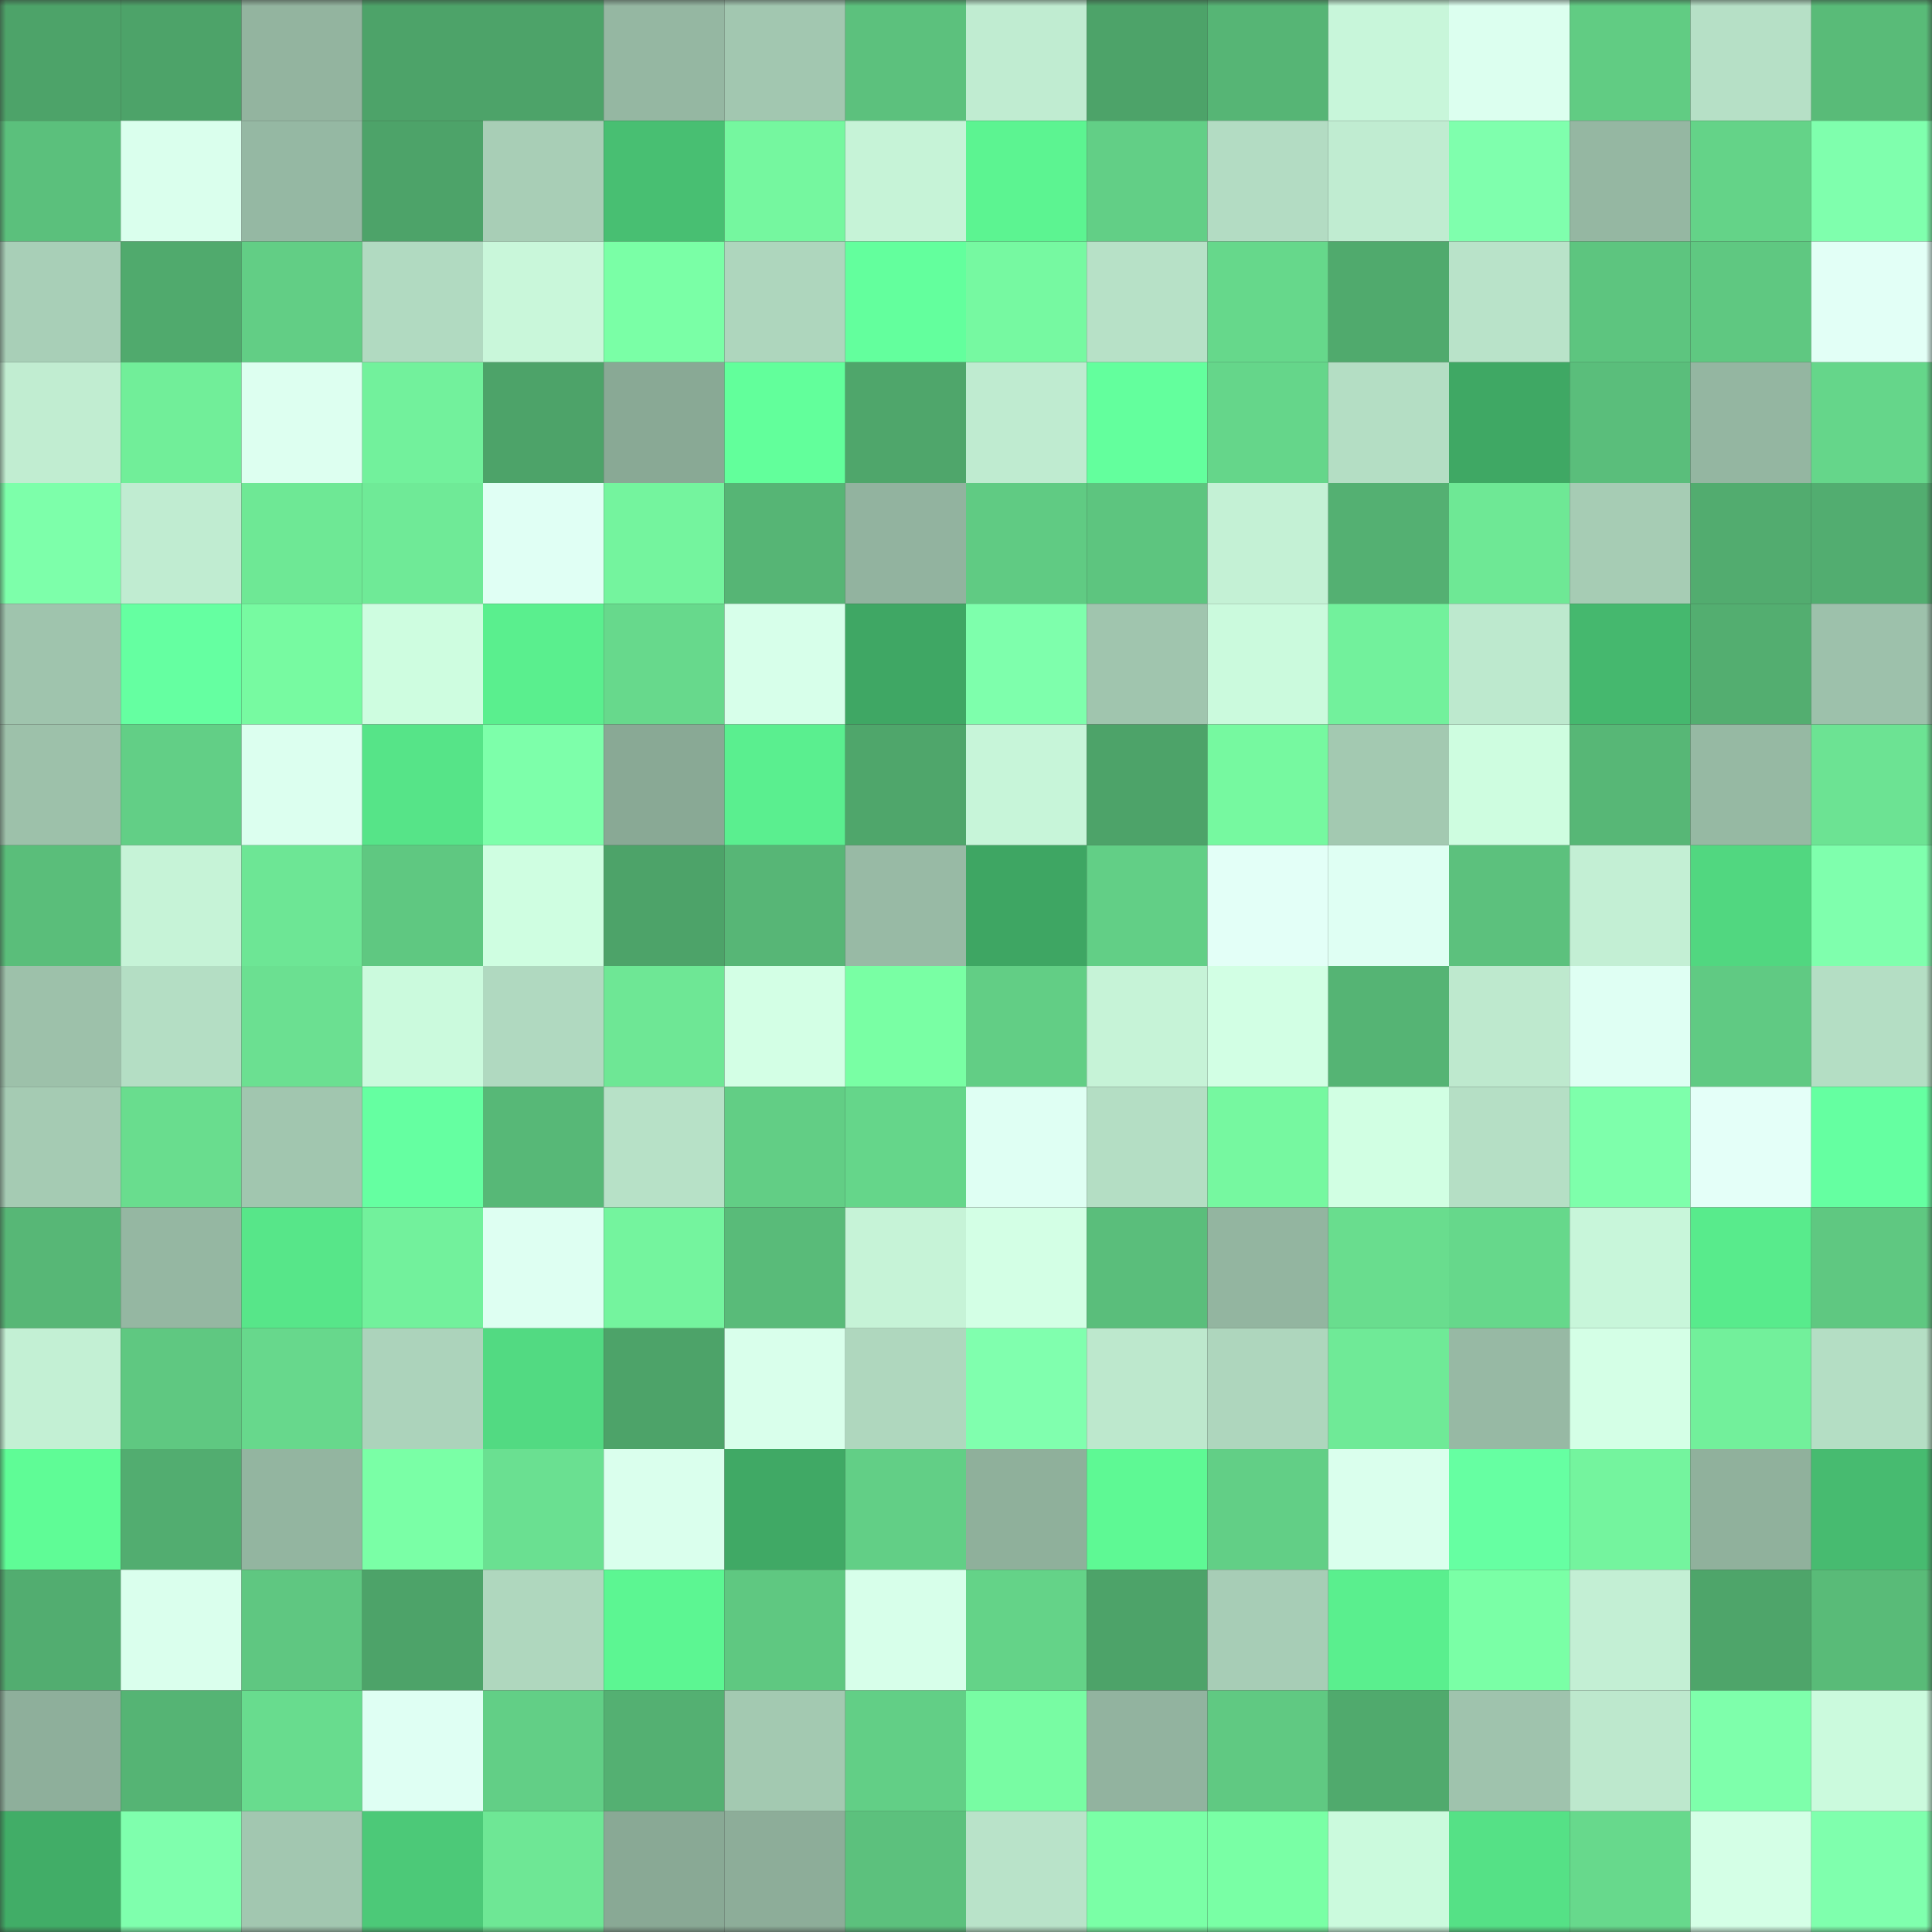 <svg viewBox="0 0 160 160" fill="none" role="img" xmlns="http://www.w3.org/2000/svg" width="240" height="240" name="lens%2Czeydd.lens"><rect x="0" y="0" width="160" height="160" fill="#333333" stroke="none"/><mask id="1377180620" mask-type="alpha" maskUnits="userSpaceOnUse" x="0" y="0" width="160" height="160"><rect width="160" height="160" fill="#FFFFFF"></rect></mask><g mask="url(#1377180620)"><rect x="0" y="0" width="10" height="10" fill="#4da369"></rect><rect x="10" y="0" width="10" height="10" fill="#4da369"></rect><rect x="20" y="0" width="10" height="10" fill="#93b49f"></rect><rect x="30" y="0" width="10" height="10" fill="#4da369"></rect><rect x="40" y="0" width="10" height="10" fill="#4da369"></rect><rect x="50" y="0" width="10" height="10" fill="#95b7a2"></rect><rect x="60" y="0" width="10" height="10" fill="#a2c7b0"></rect><rect x="70" y="0" width="10" height="10" fill="#5cc17d"></rect><rect x="80" y="0" width="10" height="10" fill="#c0ecd1"></rect><rect x="90" y="0" width="10" height="10" fill="#4da369"></rect><rect x="100" y="0" width="10" height="10" fill="#56b575"></rect><rect x="110" y="0" width="10" height="10" fill="#c8f6da"></rect><rect x="120" y="0" width="10" height="10" fill="#dcffef"></rect><rect x="130" y="0" width="10" height="10" fill="#61cc83"></rect><rect x="140" y="0" width="10" height="10" fill="#b6e0c6"></rect><rect x="150" y="0" width="10" height="10" fill="#59bb78"></rect><rect x="0" y="10" width="10" height="10" fill="#5bc07c"></rect><rect x="10" y="10" width="10" height="10" fill="#daffed"></rect><rect x="20" y="10" width="10" height="10" fill="#95b8a3"></rect><rect x="30" y="10" width="10" height="10" fill="#4da369"></rect><rect x="40" y="10" width="10" height="10" fill="#a8ceb6"></rect><rect x="50" y="10" width="10" height="10" fill="#48bf72"></rect><rect x="60" y="10" width="10" height="10" fill="#75f79f"></rect><rect x="70" y="10" width="10" height="10" fill="#c6f3d7"></rect><rect x="80" y="10" width="10" height="10" fill="#5cf491"></rect><rect x="90" y="10" width="10" height="10" fill="#62cf86"></rect><rect x="100" y="10" width="10" height="10" fill="#b3dcc3"></rect><rect x="110" y="10" width="10" height="10" fill="#c0ecd1"></rect><rect x="120" y="10" width="10" height="10" fill="#7fffad"></rect><rect x="130" y="10" width="10" height="10" fill="#95b7a2"></rect><rect x="140" y="10" width="10" height="10" fill="#64d388"></rect><rect x="150" y="10" width="10" height="10" fill="#7fffad"></rect><rect x="0" y="20" width="10" height="10" fill="#a8cfb7"></rect><rect x="10" y="20" width="10" height="10" fill="#50aa6d"></rect><rect x="20" y="20" width="10" height="10" fill="#62ce85"></rect><rect x="30" y="20" width="10" height="10" fill="#b1dac1"></rect><rect x="40" y="20" width="10" height="10" fill="#c9f7da"></rect><rect x="50" y="20" width="10" height="10" fill="#7affa6"></rect><rect x="60" y="20" width="10" height="10" fill="#aed6bd"></rect><rect x="70" y="20" width="10" height="10" fill="#63ff9d"></rect><rect x="80" y="20" width="10" height="10" fill="#76f9a1"></rect><rect x="90" y="20" width="10" height="10" fill="#b7e1c7"></rect><rect x="100" y="20" width="10" height="10" fill="#66d88b"></rect><rect x="110" y="20" width="10" height="10" fill="#50aa6d"></rect><rect x="120" y="20" width="10" height="10" fill="#b9e3c9"></rect><rect x="130" y="20" width="10" height="10" fill="#5dc57f"></rect><rect x="140" y="20" width="10" height="10" fill="#5fc881"></rect><rect x="150" y="20" width="10" height="10" fill="#e2fff6"></rect><rect x="0" y="30" width="10" height="10" fill="#c1edd1"></rect><rect x="10" y="30" width="10" height="10" fill="#71ee99"></rect><rect x="20" y="30" width="10" height="10" fill="#ddfff0"></rect><rect x="30" y="30" width="10" height="10" fill="#72f19c"></rect><rect x="40" y="30" width="10" height="10" fill="#4da369"></rect><rect x="50" y="30" width="10" height="10" fill="#89a995"></rect><rect x="60" y="30" width="10" height="10" fill="#62ff9b"></rect><rect x="70" y="30" width="10" height="10" fill="#4fa66b"></rect><rect x="80" y="30" width="10" height="10" fill="#bfebd0"></rect><rect x="90" y="30" width="10" height="10" fill="#63ff9d"></rect><rect x="100" y="30" width="10" height="10" fill="#65d68a"></rect><rect x="110" y="30" width="10" height="10" fill="#b4dec4"></rect><rect x="120" y="30" width="10" height="10" fill="#3fa864"></rect><rect x="130" y="30" width="10" height="10" fill="#5abe7b"></rect><rect x="140" y="30" width="10" height="10" fill="#94b6a1"></rect><rect x="150" y="30" width="10" height="10" fill="#65d68a"></rect><rect x="0" y="40" width="10" height="10" fill="#7dffaa"></rect><rect x="10" y="40" width="10" height="10" fill="#c0ecd1"></rect><rect x="20" y="40" width="10" height="10" fill="#6ee895"></rect><rect x="30" y="40" width="10" height="10" fill="#6fea97"></rect><rect x="40" y="40" width="10" height="10" fill="#e0fff4"></rect><rect x="50" y="40" width="10" height="10" fill="#74f49e"></rect><rect x="60" y="40" width="10" height="10" fill="#56b575"></rect><rect x="70" y="40" width="10" height="10" fill="#92b39f"></rect><rect x="80" y="40" width="10" height="10" fill="#60cb83"></rect><rect x="90" y="40" width="10" height="10" fill="#5dc57f"></rect><rect x="100" y="40" width="10" height="10" fill="#c4f1d5"></rect><rect x="110" y="40" width="10" height="10" fill="#54b072"></rect><rect x="120" y="40" width="10" height="10" fill="#6ee895"></rect><rect x="130" y="40" width="10" height="10" fill="#a6ccb4"></rect><rect x="140" y="40" width="10" height="10" fill="#52ac6f"></rect><rect x="150" y="40" width="10" height="10" fill="#52ad70"></rect><rect x="0" y="50" width="10" height="10" fill="#9fc4ad"></rect><rect x="10" y="50" width="10" height="10" fill="#65ffa1"></rect><rect x="20" y="50" width="10" height="10" fill="#77faa1"></rect><rect x="30" y="50" width="10" height="10" fill="#cefde0"></rect><rect x="40" y="50" width="10" height="10" fill="#5aef8e"></rect><rect x="50" y="50" width="10" height="10" fill="#67d98c"></rect><rect x="60" y="50" width="10" height="10" fill="#d7ffea"></rect><rect x="70" y="50" width="10" height="10" fill="#3fa764"></rect><rect x="80" y="50" width="10" height="10" fill="#7effac"></rect><rect x="90" y="50" width="10" height="10" fill="#a0c5ae"></rect><rect x="100" y="50" width="10" height="10" fill="#cbfadd"></rect><rect x="110" y="50" width="10" height="10" fill="#72f19c"></rect><rect x="120" y="50" width="10" height="10" fill="#bde9ce"></rect><rect x="130" y="50" width="10" height="10" fill="#45b86e"></rect><rect x="140" y="50" width="10" height="10" fill="#53ae70"></rect><rect x="150" y="50" width="10" height="10" fill="#9dc1ab"></rect><rect x="0" y="60" width="10" height="10" fill="#9dc1aa"></rect><rect x="10" y="60" width="10" height="10" fill="#62cf86"></rect><rect x="20" y="60" width="10" height="10" fill="#dcffef"></rect><rect x="30" y="60" width="10" height="10" fill="#56e488"></rect><rect x="40" y="60" width="10" height="10" fill="#7dffaa"></rect><rect x="50" y="60" width="10" height="10" fill="#89a995"></rect><rect x="60" y="60" width="10" height="10" fill="#5aef8f"></rect><rect x="70" y="60" width="10" height="10" fill="#4fa66b"></rect><rect x="80" y="60" width="10" height="10" fill="#c7f5d9"></rect><rect x="90" y="60" width="10" height="10" fill="#4da369"></rect><rect x="100" y="60" width="10" height="10" fill="#76f9a0"></rect><rect x="110" y="60" width="10" height="10" fill="#a3c9b1"></rect><rect x="120" y="60" width="10" height="10" fill="#cefde0"></rect><rect x="130" y="60" width="10" height="10" fill="#57b776"></rect><rect x="140" y="60" width="10" height="10" fill="#96b9a3"></rect><rect x="150" y="60" width="10" height="10" fill="#6ce393"></rect><rect x="0" y="70" width="10" height="10" fill="#5abe7a"></rect><rect x="10" y="70" width="10" height="10" fill="#c6f3d7"></rect><rect x="20" y="70" width="10" height="10" fill="#6de695"></rect><rect x="30" y="70" width="10" height="10" fill="#5fc881"></rect><rect x="40" y="70" width="10" height="10" fill="#cffee1"></rect><rect x="50" y="70" width="10" height="10" fill="#4da369"></rect><rect x="60" y="70" width="10" height="10" fill="#57b676"></rect><rect x="70" y="70" width="10" height="10" fill="#98baa5"></rect><rect x="80" y="70" width="10" height="10" fill="#3ea663"></rect><rect x="90" y="70" width="10" height="10" fill="#62cf86"></rect><rect x="100" y="70" width="10" height="10" fill="#e3fff7"></rect><rect x="110" y="70" width="10" height="10" fill="#dffff3"></rect><rect x="120" y="70" width="10" height="10" fill="#5cc17d"></rect><rect x="130" y="70" width="10" height="10" fill="#c3efd4"></rect><rect x="140" y="70" width="10" height="10" fill="#51d780"></rect><rect x="150" y="70" width="10" height="10" fill="#7fffad"></rect><rect x="0" y="80" width="10" height="10" fill="#9dc1aa"></rect><rect x="10" y="80" width="10" height="10" fill="#b4dec4"></rect><rect x="20" y="80" width="10" height="10" fill="#6be091"></rect><rect x="30" y="80" width="10" height="10" fill="#cbfadd"></rect><rect x="40" y="80" width="10" height="10" fill="#b0d9c0"></rect><rect x="50" y="80" width="10" height="10" fill="#6ee795"></rect><rect x="60" y="80" width="10" height="10" fill="#d3ffe5"></rect><rect x="70" y="80" width="10" height="10" fill="#79ffa4"></rect><rect x="80" y="80" width="10" height="10" fill="#62ce85"></rect><rect x="90" y="80" width="10" height="10" fill="#c6f3d7"></rect><rect x="100" y="80" width="10" height="10" fill="#d2ffe4"></rect><rect x="110" y="80" width="10" height="10" fill="#55b474"></rect><rect x="120" y="80" width="10" height="10" fill="#bee9ce"></rect><rect x="130" y="80" width="10" height="10" fill="#dffff3"></rect><rect x="140" y="80" width="10" height="10" fill="#60ca83"></rect><rect x="150" y="80" width="10" height="10" fill="#b4dec4"></rect><rect x="0" y="90" width="10" height="10" fill="#a5cbb3"></rect><rect x="10" y="90" width="10" height="10" fill="#69dd8e"></rect><rect x="20" y="90" width="10" height="10" fill="#a1c6af"></rect><rect x="30" y="90" width="10" height="10" fill="#65ffa1"></rect><rect x="40" y="90" width="10" height="10" fill="#57b877"></rect><rect x="50" y="90" width="10" height="10" fill="#b7e1c7"></rect><rect x="60" y="90" width="10" height="10" fill="#62ce85"></rect><rect x="70" y="90" width="10" height="10" fill="#65d68a"></rect><rect x="80" y="90" width="10" height="10" fill="#dffff3"></rect><rect x="90" y="90" width="10" height="10" fill="#b4dec4"></rect><rect x="100" y="90" width="10" height="10" fill="#76f8a0"></rect><rect x="110" y="90" width="10" height="10" fill="#d1ffe3"></rect><rect x="120" y="90" width="10" height="10" fill="#b5dfc5"></rect><rect x="130" y="90" width="10" height="10" fill="#7effab"></rect><rect x="140" y="90" width="10" height="10" fill="#e4fff8"></rect><rect x="150" y="90" width="10" height="10" fill="#65ffa1"></rect><rect x="0" y="100" width="10" height="10" fill="#57b776"></rect><rect x="10" y="100" width="10" height="10" fill="#95b7a2"></rect><rect x="20" y="100" width="10" height="10" fill="#57e689"></rect><rect x="30" y="100" width="10" height="10" fill="#72f19c"></rect><rect x="40" y="100" width="10" height="10" fill="#defff2"></rect><rect x="50" y="100" width="10" height="10" fill="#74f49e"></rect><rect x="60" y="100" width="10" height="10" fill="#59bb79"></rect><rect x="70" y="100" width="10" height="10" fill="#c6f3d7"></rect><rect x="80" y="100" width="10" height="10" fill="#d3ffe5"></rect><rect x="90" y="100" width="10" height="10" fill="#5abe7b"></rect><rect x="100" y="100" width="10" height="10" fill="#93b5a0"></rect><rect x="110" y="100" width="10" height="10" fill="#69dd8e"></rect><rect x="120" y="100" width="10" height="10" fill="#66d88b"></rect><rect x="130" y="100" width="10" height="10" fill="#c8f6da"></rect><rect x="140" y="100" width="10" height="10" fill="#58eb8c"></rect><rect x="150" y="100" width="10" height="10" fill="#5fc881"></rect><rect x="0" y="110" width="10" height="10" fill="#c3f0d4"></rect><rect x="10" y="110" width="10" height="10" fill="#5fc881"></rect><rect x="20" y="110" width="10" height="10" fill="#67d88c"></rect><rect x="30" y="110" width="10" height="10" fill="#acd3bb"></rect><rect x="40" y="110" width="10" height="10" fill="#52da82"></rect><rect x="50" y="110" width="10" height="10" fill="#4da369"></rect><rect x="60" y="110" width="10" height="10" fill="#d9ffeb"></rect><rect x="70" y="110" width="10" height="10" fill="#afd7be"></rect><rect x="80" y="110" width="10" height="10" fill="#80ffae"></rect><rect x="90" y="110" width="10" height="10" fill="#bde8cd"></rect><rect x="100" y="110" width="10" height="10" fill="#aed6bd"></rect><rect x="110" y="110" width="10" height="10" fill="#6fea97"></rect><rect x="120" y="110" width="10" height="10" fill="#97b9a4"></rect><rect x="130" y="110" width="10" height="10" fill="#d4ffe6"></rect><rect x="140" y="110" width="10" height="10" fill="#72f09b"></rect><rect x="150" y="110" width="10" height="10" fill="#b4dec4"></rect><rect x="0" y="120" width="10" height="10" fill="#5ffc96"></rect><rect x="10" y="120" width="10" height="10" fill="#52ad70"></rect><rect x="20" y="120" width="10" height="10" fill="#93b5a0"></rect><rect x="30" y="120" width="10" height="10" fill="#7affa6"></rect><rect x="40" y="120" width="10" height="10" fill="#6ae091"></rect><rect x="50" y="120" width="10" height="10" fill="#daffed"></rect><rect x="60" y="120" width="10" height="10" fill="#40a965"></rect><rect x="70" y="120" width="10" height="10" fill="#62cf86"></rect><rect x="80" y="120" width="10" height="10" fill="#8fb09b"></rect><rect x="90" y="120" width="10" height="10" fill="#5ef994"></rect><rect x="100" y="120" width="10" height="10" fill="#62cf86"></rect><rect x="110" y="120" width="10" height="10" fill="#daffed"></rect><rect x="120" y="120" width="10" height="10" fill="#66ffa2"></rect><rect x="130" y="120" width="10" height="10" fill="#74f49e"></rect><rect x="140" y="120" width="10" height="10" fill="#90b19c"></rect><rect x="150" y="120" width="10" height="10" fill="#47bb70"></rect><rect x="0" y="130" width="10" height="10" fill="#52ad70"></rect><rect x="10" y="130" width="10" height="10" fill="#daffed"></rect><rect x="20" y="130" width="10" height="10" fill="#5fc781"></rect><rect x="30" y="130" width="10" height="10" fill="#4da369"></rect><rect x="40" y="130" width="10" height="10" fill="#afd7be"></rect><rect x="50" y="130" width="10" height="10" fill="#5cf692"></rect><rect x="60" y="130" width="10" height="10" fill="#5fc881"></rect><rect x="70" y="130" width="10" height="10" fill="#d7ffea"></rect><rect x="80" y="130" width="10" height="10" fill="#64d388"></rect><rect x="90" y="130" width="10" height="10" fill="#4da369"></rect><rect x="100" y="130" width="10" height="10" fill="#a7cdb6"></rect><rect x="110" y="130" width="10" height="10" fill="#5aef8e"></rect><rect x="120" y="130" width="10" height="10" fill="#7affa6"></rect><rect x="130" y="130" width="10" height="10" fill="#c3efd4"></rect><rect x="140" y="130" width="10" height="10" fill="#4ea56a"></rect><rect x="150" y="130" width="10" height="10" fill="#59bb78"></rect><rect x="0" y="140" width="10" height="10" fill="#8eaf9b"></rect><rect x="10" y="140" width="10" height="10" fill="#55b474"></rect><rect x="20" y="140" width="10" height="10" fill="#68dc8e"></rect><rect x="30" y="140" width="10" height="10" fill="#dffff3"></rect><rect x="40" y="140" width="10" height="10" fill="#62cf86"></rect><rect x="50" y="140" width="10" height="10" fill="#54b072"></rect><rect x="60" y="140" width="10" height="10" fill="#a3c9b1"></rect><rect x="70" y="140" width="10" height="10" fill="#62cf86"></rect><rect x="80" y="140" width="10" height="10" fill="#78fca3"></rect><rect x="90" y="140" width="10" height="10" fill="#92b39f"></rect><rect x="100" y="140" width="10" height="10" fill="#60c982"></rect><rect x="110" y="140" width="10" height="10" fill="#50aa6d"></rect><rect x="120" y="140" width="10" height="10" fill="#9fc3ad"></rect><rect x="130" y="140" width="10" height="10" fill="#bde8cd"></rect><rect x="140" y="140" width="10" height="10" fill="#7effab"></rect><rect x="150" y="140" width="10" height="10" fill="#cbfadd"></rect><rect x="0" y="150" width="10" height="10" fill="#41ad67"></rect><rect x="10" y="150" width="10" height="10" fill="#7fffad"></rect><rect x="20" y="150" width="10" height="10" fill="#a2c7b0"></rect><rect x="30" y="150" width="10" height="10" fill="#4cc978"></rect><rect x="40" y="150" width="10" height="10" fill="#6ee795"></rect><rect x="50" y="150" width="10" height="10" fill="#89a995"></rect><rect x="60" y="150" width="10" height="10" fill="#8dad99"></rect><rect x="70" y="150" width="10" height="10" fill="#5cc17d"></rect><rect x="80" y="150" width="10" height="10" fill="#b9e3c9"></rect><rect x="90" y="150" width="10" height="10" fill="#7affa6"></rect><rect x="100" y="150" width="10" height="10" fill="#79ffa5"></rect><rect x="110" y="150" width="10" height="10" fill="#cbfadd"></rect><rect x="120" y="150" width="10" height="10" fill="#55e186"></rect><rect x="130" y="150" width="10" height="10" fill="#67d98c"></rect><rect x="140" y="150" width="10" height="10" fill="#d4ffe6"></rect><rect x="150" y="150" width="10" height="10" fill="#7fffad"></rect></g></svg>